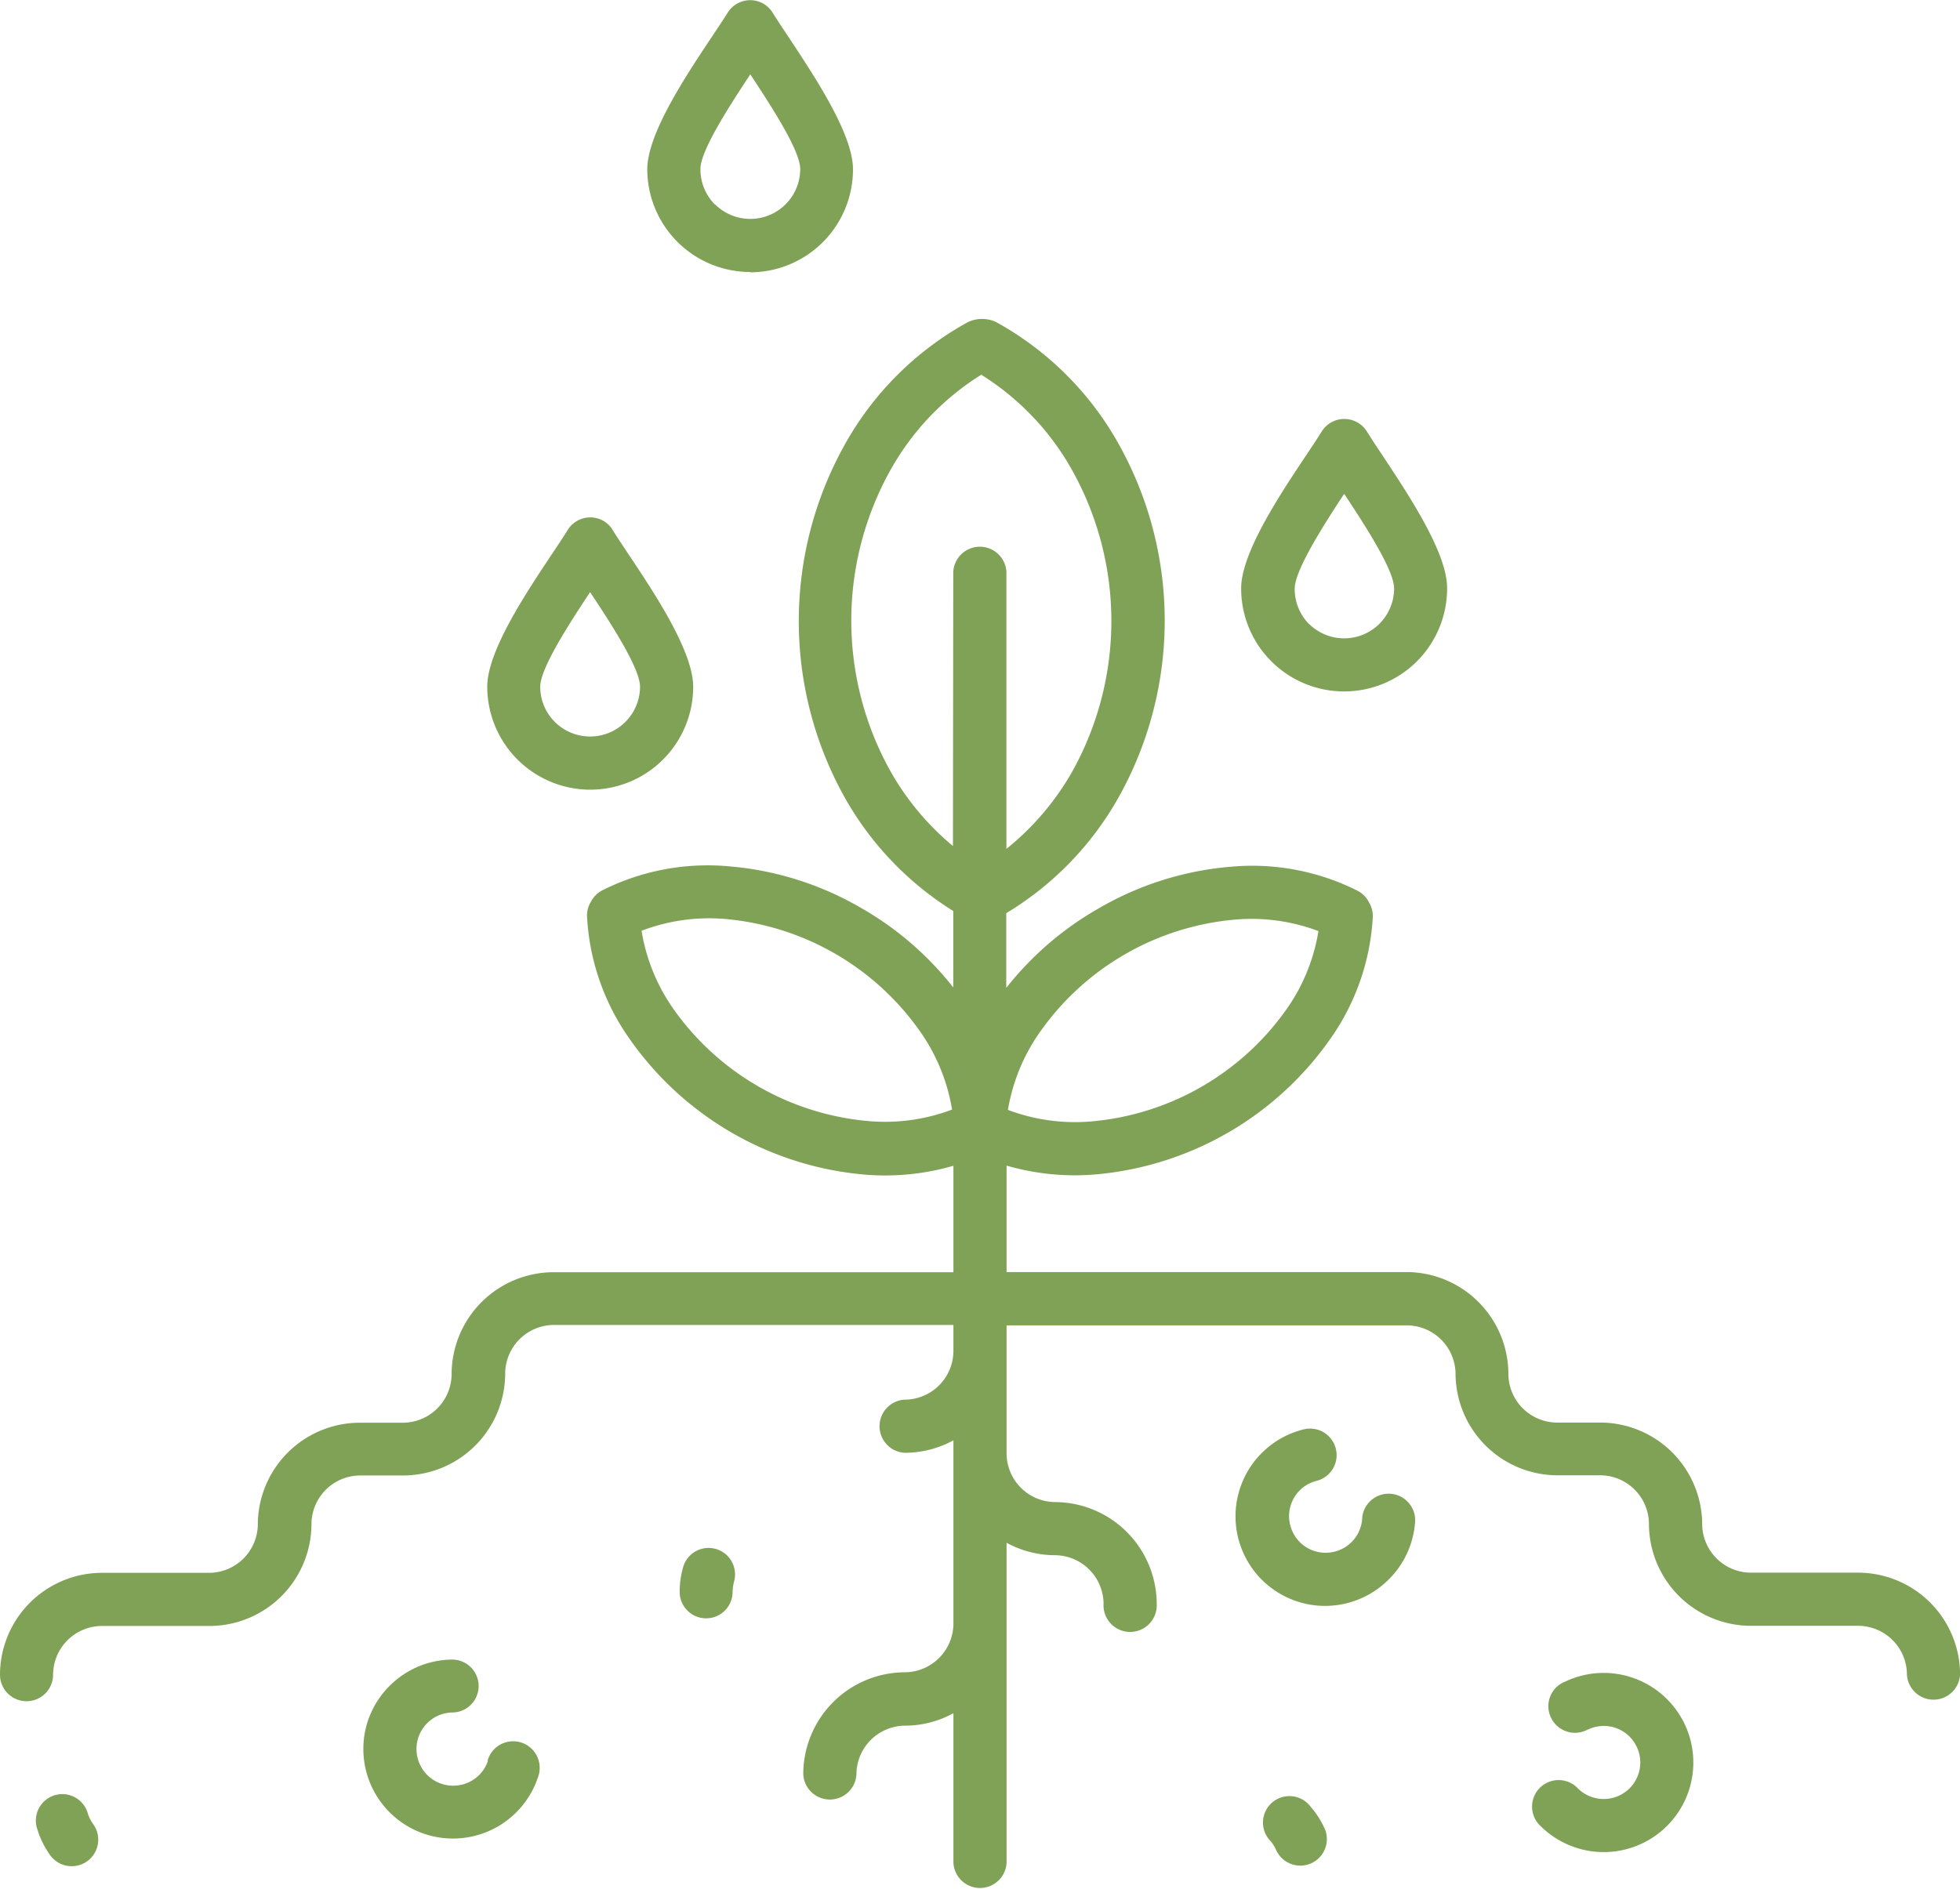 <svg xmlns="http://www.w3.org/2000/svg" viewBox="0 0 243.73 235"><defs><style>.cls-1{fill:#7fa256;}</style></defs><g id="Layer_2" data-name="Layer 2"><g id="Layer_1-2" data-name="Layer 1"><path class="cls-1" d="M125.17,122.83A39.4,39.4,0,0,1,136.6,113a39,39,0,0,1,16.52-5.2,29.14,29.14,0,0,1,15.71,3,3.31,3.31,0,0,1,1.4,1.42,3.34,3.34,0,0,1,.48,1.83,29,29,0,0,1-5.25,15.12,39.87,39.87,0,0,1-29.39,16.92,30.53,30.53,0,0,1-10.9-1.11v13.24H174.9a12.7,12.7,0,0,1,12.67,12.66,6.08,6.08,0,0,0,6.05,6.06H199a12.7,12.7,0,0,1,12.67,12.67,6.08,6.08,0,0,0,6.05,6h13.36a12.7,12.7,0,0,1,12.66,12.67,3.31,3.31,0,0,1-6.61,0,6.08,6.08,0,0,0-6.05-6.06H217.71a12.7,12.7,0,0,1-12.66-12.66,6.08,6.08,0,0,0-6.06-6.06h-5.37A12.7,12.7,0,0,1,181,170.85a6.08,6.08,0,0,0-6.06-6H125.17v15.92a6.08,6.08,0,0,0,6,6.06,12.7,12.7,0,0,1,12.67,12.66,3.31,3.31,0,1,1-6.61,0,6.08,6.08,0,0,0-6.06-6.05,12.62,12.62,0,0,1-6-1.55V231.7a3.31,3.31,0,0,1-6.61,0V213.09a12.55,12.55,0,0,1-6.06,1.55,6.08,6.08,0,0,0-6,6.06,3.31,3.31,0,0,1-6.61,0A12.68,12.68,0,0,1,112.5,208a6.08,6.08,0,0,0,6.06-6.06V179.15a12.66,12.66,0,0,1-6.06,1.55,3.31,3.31,0,0,1,0-6.61,6.08,6.08,0,0,0,6.06-6.06V164.8H68.82a6.08,6.08,0,0,0-6,6A12.7,12.7,0,0,1,50.1,183.52H44.73a6.08,6.08,0,0,0-6,6.06A12.7,12.7,0,0,1,26,202.24H12.66A6.09,6.09,0,0,0,6.6,208.3a3.3,3.3,0,0,1-6.6,0,12.7,12.7,0,0,1,12.66-12.67H26a6.08,6.08,0,0,0,6.06-6,12.7,12.7,0,0,1,12.66-12.67H50.1a6.08,6.08,0,0,0,6.06-6.06,12.7,12.7,0,0,1,12.66-12.66h49.74V145a30.56,30.56,0,0,1-10.9,1.11,39.87,39.87,0,0,1-29.39-16.92A29,29,0,0,1,73,114a3.18,3.18,0,0,1,.48-1.83,3.25,3.25,0,0,1,1.4-1.42,29.14,29.14,0,0,1,15.71-3,39,39,0,0,1,16.52,5.2,39.4,39.4,0,0,1,11.43,9.87v-9.51A39.31,39.31,0,0,1,105,99.12,45,45,0,0,1,105,55.39a39,39,0,0,1,15.37-15.33,4.12,4.12,0,0,1,3.5,0A39,39,0,0,1,139.2,55.39a45,45,0,0,1-.07,43.73,39.23,39.23,0,0,1-14,14.46v9.25Zm-31.87-89A12.8,12.8,0,0,1,80.49,21.06c0-4.43,4.81-11.65,8.11-16.6.74-1.11,1.4-2.1,1.9-2.9A3.3,3.3,0,0,1,95,.5a3.37,3.37,0,0,1,1.09,1.1c.5.8,1.14,1.77,1.87,2.86,3.3,5,8.11,12.17,8.11,16.6A12.8,12.8,0,0,1,93.3,33.87Zm-4.39-8.42a6.21,6.21,0,0,0,10.6-4.39c0-2.24-3.45-7.6-6.21-11.77-2.76,4.17-6.2,9.53-6.2,11.77A6.22,6.22,0,0,0,88.91,25.45ZM167.15,86a12.8,12.8,0,0,1-12.81-12.81c0-4.43,4.81-11.65,8.11-16.6.74-1.11,1.4-2.1,1.9-2.91a3.31,3.31,0,0,1,5.63,0c.55.89,1.17,1.81,1.86,2.85h0c3.3,5,8.11,12.17,8.11,16.6A12.8,12.8,0,0,1,167.15,86Zm-4.39-8.42a6.21,6.21,0,0,0,10.6-4.39c0-2.24-3.45-7.6-6.21-11.77C164.39,65.61,161,71,161,73.21A6.22,6.22,0,0,0,162.76,77.6ZM73.4,98.22A12.82,12.82,0,0,1,60.59,85.41c0-4.43,4.82-11.65,8.11-16.59.75-1.12,1.41-2.11,1.9-2.91a3.3,3.3,0,0,1,4.54-1.06A3.21,3.21,0,0,1,76.23,66c.55.88,1.17,1.8,1.86,2.84v0h0c3.3,4.94,8.11,12.16,8.11,16.59A12.8,12.8,0,0,1,73.4,98.22ZM69,89.8a6.21,6.21,0,0,0,10.59-4.39c0-2.23-3.44-7.6-6.21-11.76-2.76,4.16-6.2,9.53-6.2,11.76A6.15,6.15,0,0,0,69,89.8Zm49.54-18.67a3.31,3.31,0,0,1,6.61,0v34.45a33.48,33.48,0,0,0,8.24-9.71,38.48,38.48,0,0,0,0-37.26,32.81,32.81,0,0,0-11.37-12,32.81,32.81,0,0,0-11.37,12,38.45,38.45,0,0,0,.05,37.26,33.51,33.51,0,0,0,7.8,9.36ZM4.67,227.6a3.29,3.29,0,1,1,6.26-2,5.73,5.73,0,0,0,.26.64,4.71,4.71,0,0,0,.35.58,3.3,3.3,0,1,1-5.41,3.77,11.14,11.14,0,0,1-.85-1.44A10.84,10.84,0,0,1,4.67,227.6ZM91.1,198a3.29,3.29,0,0,1-6.58,0,10.66,10.66,0,0,1,.12-1.65,10.94,10.94,0,0,1,.37-1.62,3.29,3.29,0,0,1,6.29,1.91,5.93,5.93,0,0,0-.14.67A4.71,4.71,0,0,0,91.1,198ZM158,229a3.29,3.29,0,1,1,5-4.25,10.72,10.72,0,0,1,1,1.34,12.38,12.38,0,0,1,.78,1.48,3.3,3.3,0,0,1-6.07,2.58,4.21,4.21,0,0,0-.31-.6A5,5,0,0,0,158,229Zm11.38-40a3.3,3.3,0,1,1,6.58.44A11.17,11.17,0,0,1,172.1,197a11.14,11.14,0,1,1-10-19.21,3.3,3.3,0,1,1,1.62,6.4,4.47,4.47,0,0,0-2.36,1.47,4.56,4.56,0,0,0-1.05,2.6,4.62,4.62,0,0,0,1.11,3.32,4.49,4.49,0,0,0,3.1,1.54,4.54,4.54,0,0,0,4.87-4.21Zm28.1,26.1a3.31,3.31,0,0,1-4-5.19,3.39,3.39,0,0,1,1.07-.71,11.14,11.14,0,0,1,14.63,4.65,3.29,3.29,0,0,1,.26.49,11.14,11.14,0,0,1-17.8,12.85,3.3,3.3,0,1,1,4.6-4.72,4.56,4.56,0,0,0,5.28.78,4.53,4.53,0,0,0,1.94-6.12h0a4.52,4.52,0,0,0-6-2ZM60.63,219a3.3,3.3,0,0,1,6.48.89,3.19,3.19,0,0,1-.21,1.16,11.14,11.14,0,0,1-13.77,7.16l-.32-.1a11.15,11.15,0,0,1-7.11-13.93v0a11.24,11.24,0,0,1,4-5.57,11.09,11.09,0,0,1,6.49-2.19,3.29,3.29,0,0,1,.08,6.58,4.5,4.5,0,0,0-2.65.9,4.54,4.54,0,0,0-1.31,5.75A4.51,4.51,0,0,0,55,221.9a4.57,4.57,0,0,0,3.47-.31,4.51,4.51,0,0,0,2.2-2.56ZM79.78,115.77a23.41,23.41,0,0,0,3.93,9.68,33.22,33.22,0,0,0,24.39,14,23.55,23.55,0,0,0,10.29-1.44,23.45,23.45,0,0,0-3.9-9.61,33.17,33.17,0,0,0-24.35-14.1A23.53,23.53,0,0,0,79.78,115.77Zm45.56,22.28a23.65,23.65,0,0,0,10.29,1.44,33.23,33.23,0,0,0,24.38-14,23.3,23.3,0,0,0,3.94-9.68,23.53,23.53,0,0,0-10.36-1.43,33.17,33.17,0,0,0-24.35,14.1A23.45,23.45,0,0,0,125.34,138.05Z"/></g></g></svg>